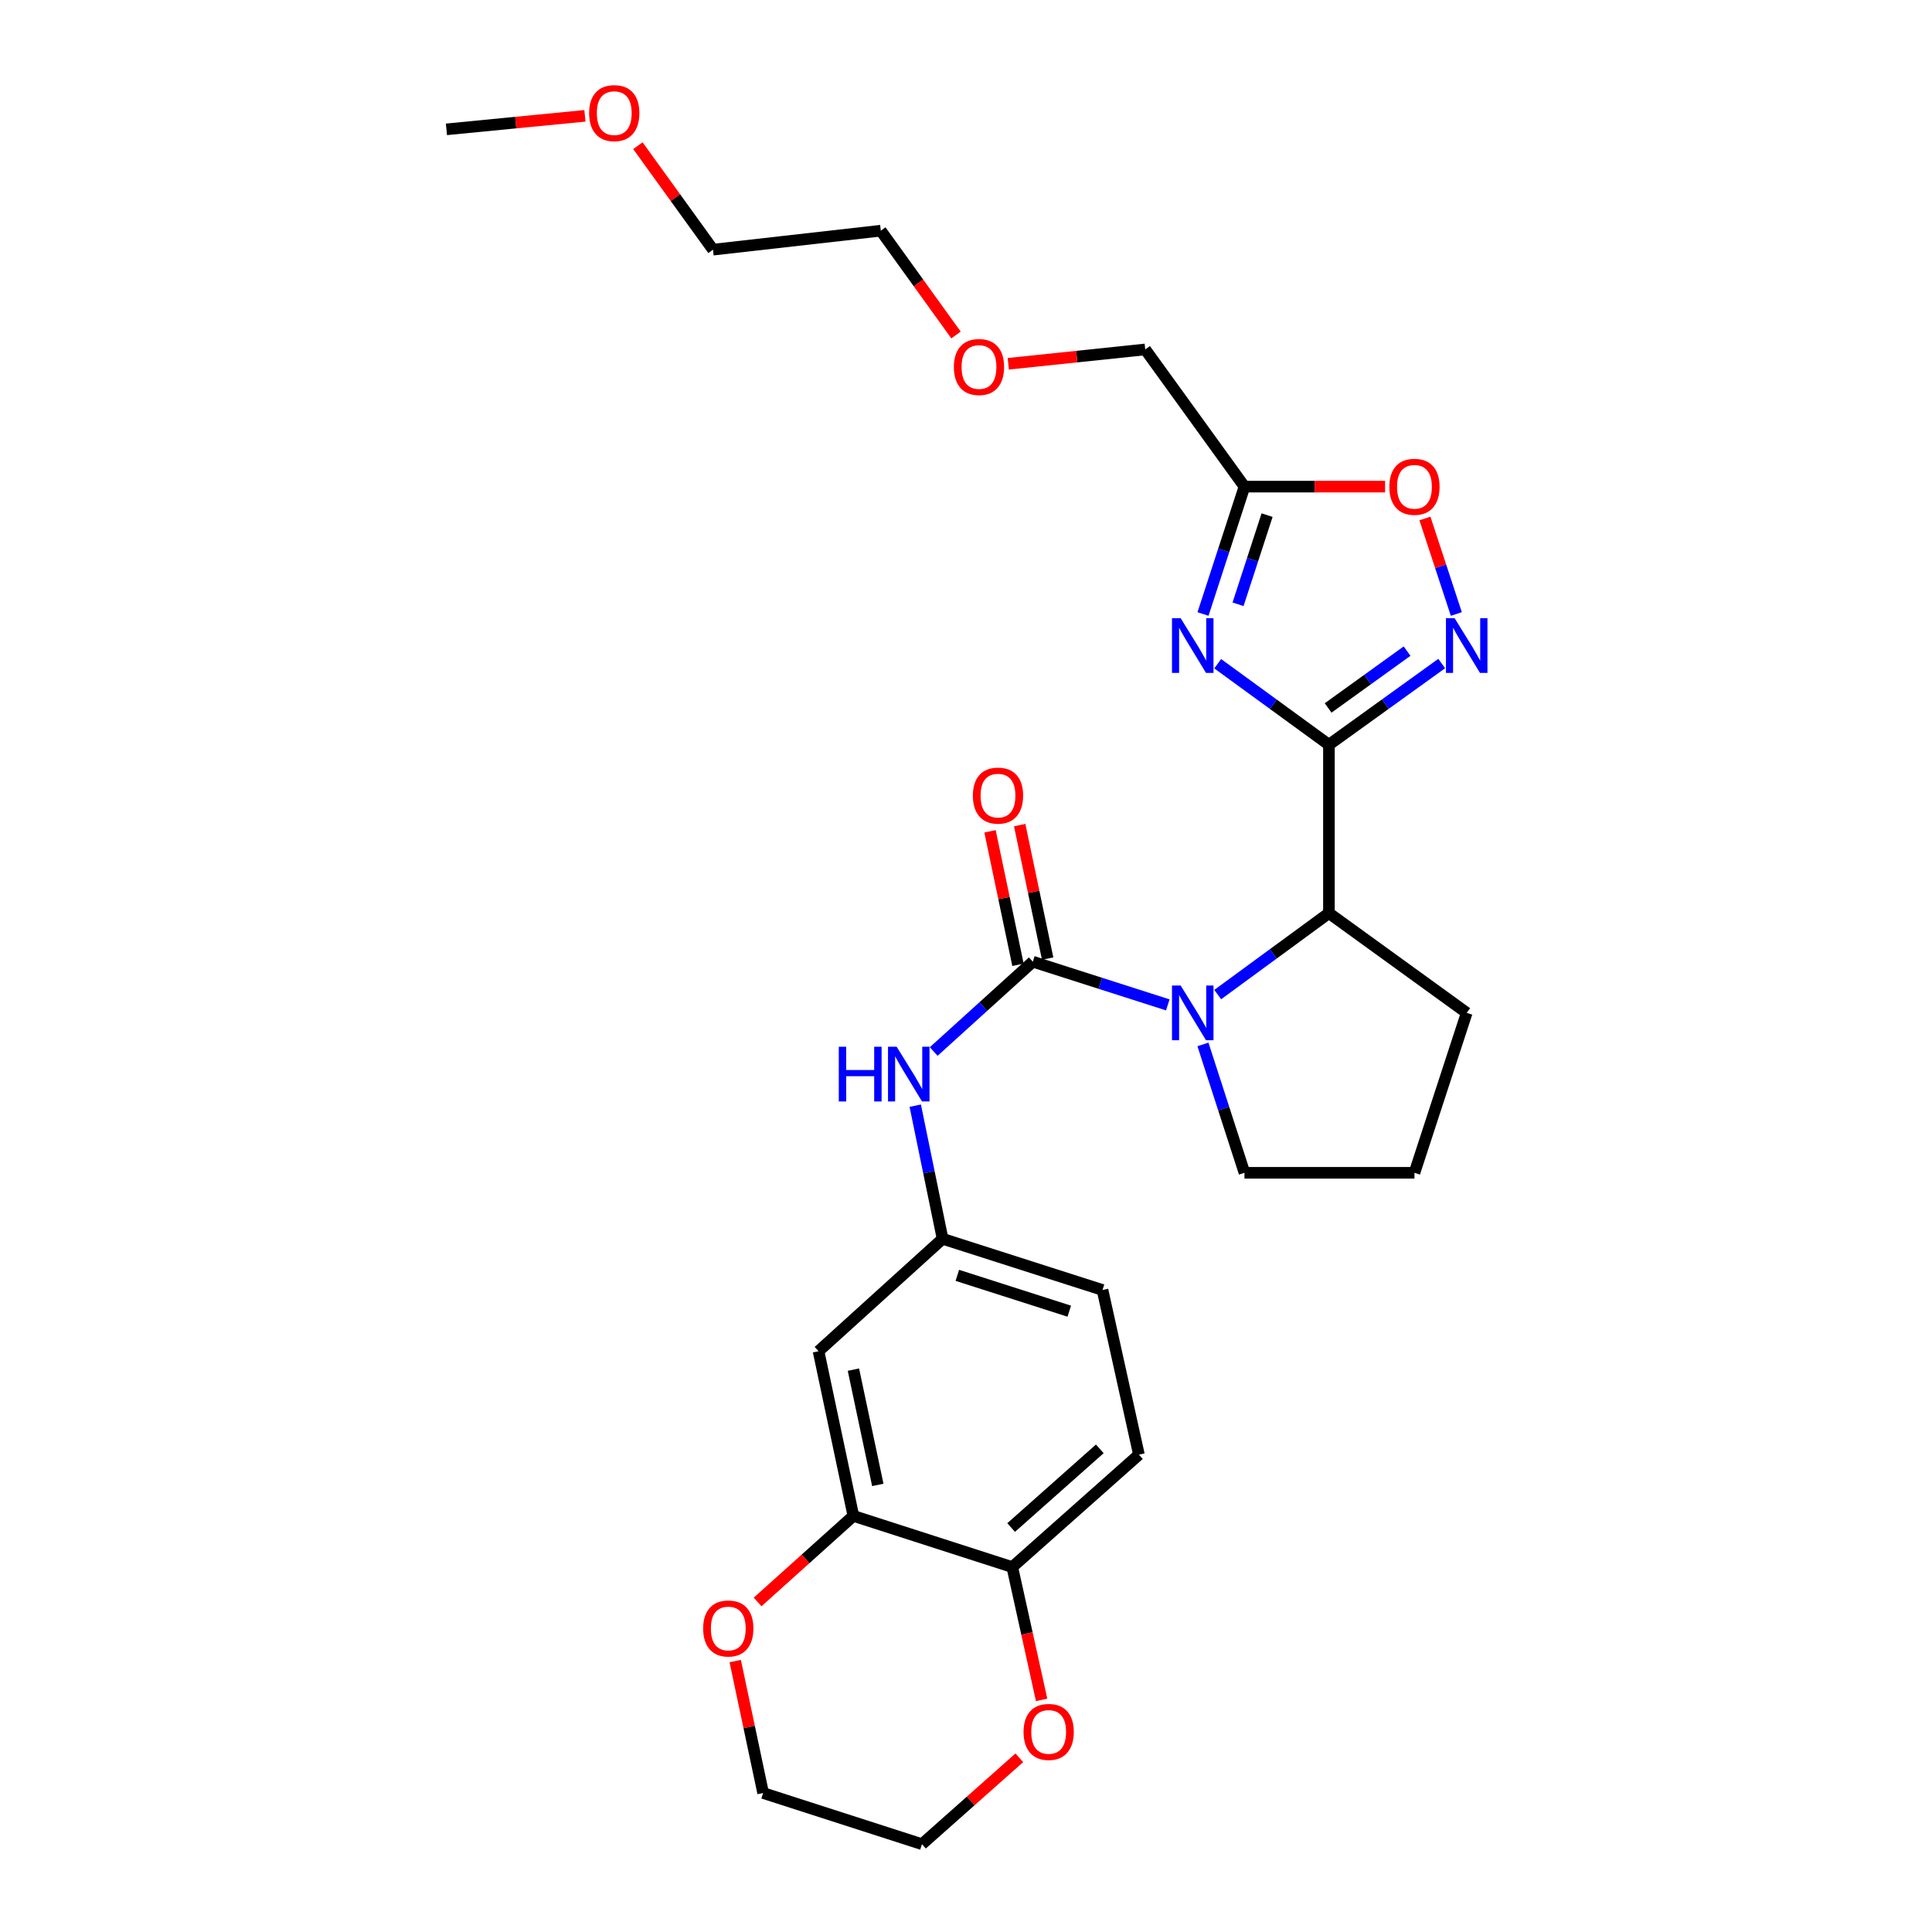<?xml version='1.0' encoding='iso-8859-1'?>
<svg version='1.1' baseProfile='full'
              xmlns='http://www.w3.org/2000/svg'
                      xmlns:rdkit='http://www.rdkit.org/xml'
                      xmlns:xlink='http://www.w3.org/1999/xlink'
                  xml:space='preserve'
width='1000px' height='1000px' viewBox='0 0 1000 1000'>
<!-- END OF HEADER -->
<rect style='opacity:1.0;fill:#FFFFFF;stroke:none' width='1000' height='1000' x='0' y='0'> </rect>
<path class='bond-0' d='M 687.848,385.479 L 659.064,364.51' style='fill:none;fill-rule:evenodd;stroke:#000000;stroke-width:6px;stroke-linecap:butt;stroke-linejoin:miter;stroke-opacity:1' />
<path class='bond-0' d='M 659.064,364.51 L 630.28,343.54' style='fill:none;fill-rule:evenodd;stroke:#0000FF;stroke-width:6px;stroke-linecap:butt;stroke-linejoin:miter;stroke-opacity:1' />
<path class='bond-3' d='M 687.848,385.479 L 717.037,364.461' style='fill:none;fill-rule:evenodd;stroke:#000000;stroke-width:6px;stroke-linecap:butt;stroke-linejoin:miter;stroke-opacity:1' />
<path class='bond-3' d='M 717.037,364.461 L 746.227,343.443' style='fill:none;fill-rule:evenodd;stroke:#0000FF;stroke-width:6px;stroke-linecap:butt;stroke-linejoin:miter;stroke-opacity:1' />
<path class='bond-3' d='M 687.435,366.439 L 707.867,351.726' style='fill:none;fill-rule:evenodd;stroke:#000000;stroke-width:6px;stroke-linecap:butt;stroke-linejoin:miter;stroke-opacity:1' />
<path class='bond-3' d='M 707.867,351.726 L 728.3,337.013' style='fill:none;fill-rule:evenodd;stroke:#0000FF;stroke-width:6px;stroke-linecap:butt;stroke-linejoin:miter;stroke-opacity:1' />
<path class='bond-4' d='M 687.848,385.479 L 687.848,472.628' style='fill:none;fill-rule:evenodd;stroke:#000000;stroke-width:6px;stroke-linecap:butt;stroke-linejoin:miter;stroke-opacity:1' />
<path class='bond-5' d='M 622.673,317.805 L 633.403,284.842' style='fill:none;fill-rule:evenodd;stroke:#0000FF;stroke-width:6px;stroke-linecap:butt;stroke-linejoin:miter;stroke-opacity:1' />
<path class='bond-5' d='M 633.403,284.842 L 644.134,251.879' style='fill:none;fill-rule:evenodd;stroke:#000000;stroke-width:6px;stroke-linecap:butt;stroke-linejoin:miter;stroke-opacity:1' />
<path class='bond-5' d='M 640.814,312.774 L 648.326,289.7' style='fill:none;fill-rule:evenodd;stroke:#0000FF;stroke-width:6px;stroke-linecap:butt;stroke-linejoin:miter;stroke-opacity:1' />
<path class='bond-5' d='M 648.326,289.7 L 655.837,266.625' style='fill:none;fill-rule:evenodd;stroke:#000000;stroke-width:6px;stroke-linecap:butt;stroke-linejoin:miter;stroke-opacity:1' />
<path class='bond-1' d='M 534.587,497.772 L 569.517,508.949' style='fill:none;fill-rule:evenodd;stroke:#000000;stroke-width:6px;stroke-linecap:butt;stroke-linejoin:miter;stroke-opacity:1' />
<path class='bond-1' d='M 569.517,508.949 L 604.447,520.126' style='fill:none;fill-rule:evenodd;stroke:#0000FF;stroke-width:6px;stroke-linecap:butt;stroke-linejoin:miter;stroke-opacity:1' />
<path class='bond-7' d='M 534.587,497.772 L 508.935,521.017' style='fill:none;fill-rule:evenodd;stroke:#000000;stroke-width:6px;stroke-linecap:butt;stroke-linejoin:miter;stroke-opacity:1' />
<path class='bond-7' d='M 508.935,521.017 L 483.283,544.263' style='fill:none;fill-rule:evenodd;stroke:#0000FF;stroke-width:6px;stroke-linecap:butt;stroke-linejoin:miter;stroke-opacity:1' />
<path class='bond-11' d='M 542.267,496.163 L 535.029,461.617' style='fill:none;fill-rule:evenodd;stroke:#000000;stroke-width:6px;stroke-linecap:butt;stroke-linejoin:miter;stroke-opacity:1' />
<path class='bond-11' d='M 535.029,461.617 L 527.791,427.07' style='fill:none;fill-rule:evenodd;stroke:#FF0000;stroke-width:6px;stroke-linecap:butt;stroke-linejoin:miter;stroke-opacity:1' />
<path class='bond-11' d='M 526.908,499.381 L 519.669,464.835' style='fill:none;fill-rule:evenodd;stroke:#000000;stroke-width:6px;stroke-linecap:butt;stroke-linejoin:miter;stroke-opacity:1' />
<path class='bond-11' d='M 519.669,464.835 L 512.431,430.289' style='fill:none;fill-rule:evenodd;stroke:#FF0000;stroke-width:6px;stroke-linecap:butt;stroke-linejoin:miter;stroke-opacity:1' />
<path class='bond-2' d='M 630.284,514.792 L 659.066,493.71' style='fill:none;fill-rule:evenodd;stroke:#0000FF;stroke-width:6px;stroke-linecap:butt;stroke-linejoin:miter;stroke-opacity:1' />
<path class='bond-2' d='M 659.066,493.71 L 687.848,472.628' style='fill:none;fill-rule:evenodd;stroke:#000000;stroke-width:6px;stroke-linecap:butt;stroke-linejoin:miter;stroke-opacity:1' />
<path class='bond-16' d='M 622.643,540.593 L 633.388,573.816' style='fill:none;fill-rule:evenodd;stroke:#0000FF;stroke-width:6px;stroke-linecap:butt;stroke-linejoin:miter;stroke-opacity:1' />
<path class='bond-16' d='M 633.388,573.816 L 644.134,607.039' style='fill:none;fill-rule:evenodd;stroke:#000000;stroke-width:6px;stroke-linecap:butt;stroke-linejoin:miter;stroke-opacity:1' />
<path class='bond-6' d='M 753.796,317.803 L 745.67,293.089' style='fill:none;fill-rule:evenodd;stroke:#0000FF;stroke-width:6px;stroke-linecap:butt;stroke-linejoin:miter;stroke-opacity:1' />
<path class='bond-6' d='M 745.67,293.089 L 737.543,268.374' style='fill:none;fill-rule:evenodd;stroke:#FF0000;stroke-width:6px;stroke-linecap:butt;stroke-linejoin:miter;stroke-opacity:1' />
<path class='bond-19' d='M 687.848,472.628 L 759.164,524.258' style='fill:none;fill-rule:evenodd;stroke:#000000;stroke-width:6px;stroke-linecap:butt;stroke-linejoin:miter;stroke-opacity:1' />
<path class='bond-18' d='M 644.134,251.879 L 592.774,180.867' style='fill:none;fill-rule:evenodd;stroke:#000000;stroke-width:6px;stroke-linecap:butt;stroke-linejoin:miter;stroke-opacity:1' />
<path class='bond-28' d='M 644.134,251.879 L 680.527,251.879' style='fill:none;fill-rule:evenodd;stroke:#000000;stroke-width:6px;stroke-linecap:butt;stroke-linejoin:miter;stroke-opacity:1' />
<path class='bond-28' d='M 680.527,251.879 L 716.92,251.879' style='fill:none;fill-rule:evenodd;stroke:#FF0000;stroke-width:6px;stroke-linecap:butt;stroke-linejoin:miter;stroke-opacity:1' />
<path class='bond-12' d='M 473.731,572.294 L 480.807,606.746' style='fill:none;fill-rule:evenodd;stroke:#0000FF;stroke-width:6px;stroke-linecap:butt;stroke-linejoin:miter;stroke-opacity:1' />
<path class='bond-12' d='M 480.807,606.746 L 487.883,641.198' style='fill:none;fill-rule:evenodd;stroke:#000000;stroke-width:6px;stroke-linecap:butt;stroke-linejoin:miter;stroke-opacity:1' />
<path class='bond-8' d='M 441.702,784.624 L 423.672,699.385' style='fill:none;fill-rule:evenodd;stroke:#000000;stroke-width:6px;stroke-linecap:butt;stroke-linejoin:miter;stroke-opacity:1' />
<path class='bond-8' d='M 454.351,768.591 L 441.73,708.923' style='fill:none;fill-rule:evenodd;stroke:#000000;stroke-width:6px;stroke-linecap:butt;stroke-linejoin:miter;stroke-opacity:1' />
<path class='bond-13' d='M 441.702,784.624 L 416.918,806.901' style='fill:none;fill-rule:evenodd;stroke:#000000;stroke-width:6px;stroke-linecap:butt;stroke-linejoin:miter;stroke-opacity:1' />
<path class='bond-13' d='M 416.918,806.901 L 392.135,829.178' style='fill:none;fill-rule:evenodd;stroke:#FF0000;stroke-width:6px;stroke-linecap:butt;stroke-linejoin:miter;stroke-opacity:1' />
<path class='bond-30' d='M 441.702,784.624 L 523.951,811.119' style='fill:none;fill-rule:evenodd;stroke:#000000;stroke-width:6px;stroke-linecap:butt;stroke-linejoin:miter;stroke-opacity:1' />
<path class='bond-9' d='M 423.672,699.385 L 487.883,641.198' style='fill:none;fill-rule:evenodd;stroke:#000000;stroke-width:6px;stroke-linecap:butt;stroke-linejoin:miter;stroke-opacity:1' />
<path class='bond-10' d='M 523.951,811.119 L 589.504,752.924' style='fill:none;fill-rule:evenodd;stroke:#000000;stroke-width:6px;stroke-linecap:butt;stroke-linejoin:miter;stroke-opacity:1' />
<path class='bond-10' d='M 523.365,790.654 L 569.253,749.918' style='fill:none;fill-rule:evenodd;stroke:#000000;stroke-width:6px;stroke-linecap:butt;stroke-linejoin:miter;stroke-opacity:1' />
<path class='bond-14' d='M 523.951,811.119 L 531.547,845.488' style='fill:none;fill-rule:evenodd;stroke:#000000;stroke-width:6px;stroke-linecap:butt;stroke-linejoin:miter;stroke-opacity:1' />
<path class='bond-14' d='M 531.547,845.488 L 539.144,879.857' style='fill:none;fill-rule:evenodd;stroke:#FF0000;stroke-width:6px;stroke-linecap:butt;stroke-linejoin:miter;stroke-opacity:1' />
<path class='bond-17' d='M 487.883,641.198 L 570.655,667.693' style='fill:none;fill-rule:evenodd;stroke:#000000;stroke-width:6px;stroke-linecap:butt;stroke-linejoin:miter;stroke-opacity:1' />
<path class='bond-17' d='M 495.515,660.118 L 553.455,678.665' style='fill:none;fill-rule:evenodd;stroke:#000000;stroke-width:6px;stroke-linecap:butt;stroke-linejoin:miter;stroke-opacity:1' />
<path class='bond-23' d='M 380.543,859.758 L 387.77,893.908' style='fill:none;fill-rule:evenodd;stroke:#FF0000;stroke-width:6px;stroke-linecap:butt;stroke-linejoin:miter;stroke-opacity:1' />
<path class='bond-23' d='M 387.77,893.908 L 394.997,928.059' style='fill:none;fill-rule:evenodd;stroke:#000000;stroke-width:6px;stroke-linecap:butt;stroke-linejoin:miter;stroke-opacity:1' />
<path class='bond-24' d='M 527.599,909.838 L 502.406,932.192' style='fill:none;fill-rule:evenodd;stroke:#FF0000;stroke-width:6px;stroke-linecap:butt;stroke-linejoin:miter;stroke-opacity:1' />
<path class='bond-24' d='M 502.406,932.192 L 477.212,954.545' style='fill:none;fill-rule:evenodd;stroke:#000000;stroke-width:6px;stroke-linecap:butt;stroke-linejoin:miter;stroke-opacity:1' />
<path class='bond-15' d='M 589.504,752.924 L 570.655,667.693' style='fill:none;fill-rule:evenodd;stroke:#000000;stroke-width:6px;stroke-linecap:butt;stroke-linejoin:miter;stroke-opacity:1' />
<path class='bond-29' d='M 644.134,607.039 L 732.12,607.039' style='fill:none;fill-rule:evenodd;stroke:#000000;stroke-width:6px;stroke-linecap:butt;stroke-linejoin:miter;stroke-opacity:1' />
<path class='bond-21' d='M 592.774,180.867 L 557.33,184.581' style='fill:none;fill-rule:evenodd;stroke:#000000;stroke-width:6px;stroke-linecap:butt;stroke-linejoin:miter;stroke-opacity:1' />
<path class='bond-21' d='M 557.33,184.581 L 521.886,188.294' style='fill:none;fill-rule:evenodd;stroke:#FF0000;stroke-width:6px;stroke-linecap:butt;stroke-linejoin:miter;stroke-opacity:1' />
<path class='bond-20' d='M 759.164,524.258 L 732.12,607.039' style='fill:none;fill-rule:evenodd;stroke:#000000;stroke-width:6px;stroke-linecap:butt;stroke-linejoin:miter;stroke-opacity:1' />
<path class='bond-26' d='M 494.832,173.39 L 475.368,146.396' style='fill:none;fill-rule:evenodd;stroke:#FF0000;stroke-width:6px;stroke-linecap:butt;stroke-linejoin:miter;stroke-opacity:1' />
<path class='bond-26' d='M 475.368,146.396 L 455.904,119.403' style='fill:none;fill-rule:evenodd;stroke:#000000;stroke-width:6px;stroke-linecap:butt;stroke-linejoin:miter;stroke-opacity:1' />
<path class='bond-22' d='M 330.172,75.412 L 349.608,102.32' style='fill:none;fill-rule:evenodd;stroke:#FF0000;stroke-width:6px;stroke-linecap:butt;stroke-linejoin:miter;stroke-opacity:1' />
<path class='bond-22' d='M 349.608,102.32 L 369.043,129.228' style='fill:none;fill-rule:evenodd;stroke:#000000;stroke-width:6px;stroke-linecap:butt;stroke-linejoin:miter;stroke-opacity:1' />
<path class='bond-27' d='M 302.754,59.953 L 266.914,63.453' style='fill:none;fill-rule:evenodd;stroke:#FF0000;stroke-width:6px;stroke-linecap:butt;stroke-linejoin:miter;stroke-opacity:1' />
<path class='bond-27' d='M 266.914,63.453 L 231.074,66.953' style='fill:none;fill-rule:evenodd;stroke:#000000;stroke-width:6px;stroke-linecap:butt;stroke-linejoin:miter;stroke-opacity:1' />
<path class='bond-31' d='M 394.997,928.059 L 477.212,954.545' style='fill:none;fill-rule:evenodd;stroke:#000000;stroke-width:6px;stroke-linecap:butt;stroke-linejoin:miter;stroke-opacity:1' />
<path class='bond-25' d='M 369.043,129.228 L 455.904,119.403' style='fill:none;fill-rule:evenodd;stroke:#000000;stroke-width:6px;stroke-linecap:butt;stroke-linejoin:miter;stroke-opacity:1' />
<path  class='atom-1' d='M 611.1 319.968
L 620.38 334.968
Q 621.3 336.448, 622.78 339.128
Q 624.26 341.808, 624.34 341.968
L 624.34 319.968
L 628.1 319.968
L 628.1 348.288
L 624.22 348.288
L 614.26 331.888
Q 613.1 329.968, 611.86 327.768
Q 610.66 325.568, 610.3 324.888
L 610.3 348.288
L 606.62 348.288
L 606.62 319.968
L 611.1 319.968
' fill='#0000FF'/>
<path  class='atom-3' d='M 611.1 510.098
L 620.38 525.098
Q 621.3 526.578, 622.78 529.258
Q 624.26 531.938, 624.34 532.098
L 624.34 510.098
L 628.1 510.098
L 628.1 538.418
L 624.22 538.418
L 614.26 522.018
Q 613.1 520.098, 611.86 517.898
Q 610.66 515.698, 610.3 515.018
L 610.3 538.418
L 606.62 538.418
L 606.62 510.098
L 611.1 510.098
' fill='#0000FF'/>
<path  class='atom-4' d='M 752.904 319.968
L 762.184 334.968
Q 763.104 336.448, 764.584 339.128
Q 766.064 341.808, 766.144 341.968
L 766.144 319.968
L 769.904 319.968
L 769.904 348.288
L 766.024 348.288
L 756.064 331.888
Q 754.904 329.968, 753.664 327.768
Q 752.464 325.568, 752.104 324.888
L 752.104 348.288
L 748.424 348.288
L 748.424 319.968
L 752.904 319.968
' fill='#0000FF'/>
<path  class='atom-7' d='M 719.12 251.959
Q 719.12 245.159, 722.48 241.359
Q 725.84 237.559, 732.12 237.559
Q 738.4 237.559, 741.76 241.359
Q 745.12 245.159, 745.12 251.959
Q 745.12 258.839, 741.72 262.759
Q 738.32 266.639, 732.12 266.639
Q 725.88 266.639, 722.48 262.759
Q 719.12 258.879, 719.12 251.959
M 732.12 263.439
Q 736.44 263.439, 738.76 260.559
Q 741.12 257.639, 741.12 251.959
Q 741.12 246.399, 738.76 243.599
Q 736.44 240.759, 732.12 240.759
Q 727.8 240.759, 725.44 243.559
Q 723.12 246.359, 723.12 251.959
Q 723.12 257.679, 725.44 260.559
Q 727.8 263.439, 732.12 263.439
' fill='#FF0000'/>
<path  class='atom-8' d='M 434.156 541.798
L 437.996 541.798
L 437.996 553.838
L 452.476 553.838
L 452.476 541.798
L 456.316 541.798
L 456.316 570.118
L 452.476 570.118
L 452.476 557.038
L 437.996 557.038
L 437.996 570.118
L 434.156 570.118
L 434.156 541.798
' fill='#0000FF'/>
<path  class='atom-8' d='M 464.116 541.798
L 473.396 556.798
Q 474.316 558.278, 475.796 560.958
Q 477.276 563.638, 477.356 563.798
L 477.356 541.798
L 481.116 541.798
L 481.116 570.118
L 477.236 570.118
L 467.276 553.718
Q 466.116 551.798, 464.876 549.598
Q 463.676 547.398, 463.316 546.718
L 463.316 570.118
L 459.636 570.118
L 459.636 541.798
L 464.116 541.798
' fill='#0000FF'/>
<path  class='atom-12' d='M 503.558 411.802
Q 503.558 405.002, 506.918 401.202
Q 510.278 397.402, 516.558 397.402
Q 522.838 397.402, 526.198 401.202
Q 529.558 405.002, 529.558 411.802
Q 529.558 418.682, 526.158 422.602
Q 522.758 426.482, 516.558 426.482
Q 510.318 426.482, 506.918 422.602
Q 503.558 418.722, 503.558 411.802
M 516.558 423.282
Q 520.878 423.282, 523.198 420.402
Q 525.558 417.482, 525.558 411.802
Q 525.558 406.242, 523.198 403.442
Q 520.878 400.602, 516.558 400.602
Q 512.238 400.602, 509.878 403.402
Q 507.558 406.202, 507.558 411.802
Q 507.558 417.522, 509.878 420.402
Q 512.238 423.282, 516.558 423.282
' fill='#FF0000'/>
<path  class='atom-14' d='M 363.959 842.899
Q 363.959 836.099, 367.319 832.299
Q 370.679 828.499, 376.959 828.499
Q 383.239 828.499, 386.599 832.299
Q 389.959 836.099, 389.959 842.899
Q 389.959 849.779, 386.559 853.699
Q 383.159 857.579, 376.959 857.579
Q 370.719 857.579, 367.319 853.699
Q 363.959 849.819, 363.959 842.899
M 376.959 854.379
Q 381.279 854.379, 383.599 851.499
Q 385.959 848.579, 385.959 842.899
Q 385.959 837.339, 383.599 834.539
Q 381.279 831.699, 376.959 831.699
Q 372.639 831.699, 370.279 834.499
Q 367.959 837.299, 367.959 842.899
Q 367.959 848.619, 370.279 851.499
Q 372.639 854.379, 376.959 854.379
' fill='#FF0000'/>
<path  class='atom-15' d='M 529.791 896.439
Q 529.791 889.639, 533.151 885.839
Q 536.511 882.039, 542.791 882.039
Q 549.071 882.039, 552.431 885.839
Q 555.791 889.639, 555.791 896.439
Q 555.791 903.319, 552.391 907.239
Q 548.991 911.119, 542.791 911.119
Q 536.551 911.119, 533.151 907.239
Q 529.791 903.359, 529.791 896.439
M 542.791 907.919
Q 547.111 907.919, 549.431 905.039
Q 551.791 902.119, 551.791 896.439
Q 551.791 890.879, 549.431 888.079
Q 547.111 885.239, 542.791 885.239
Q 538.471 885.239, 536.111 888.039
Q 533.791 890.839, 533.791 896.439
Q 533.791 902.159, 536.111 905.039
Q 538.471 907.919, 542.791 907.919
' fill='#FF0000'/>
<path  class='atom-22' d='M 493.723 189.962
Q 493.723 183.162, 497.083 179.362
Q 500.443 175.562, 506.723 175.562
Q 513.003 175.562, 516.363 179.362
Q 519.723 183.162, 519.723 189.962
Q 519.723 196.842, 516.323 200.762
Q 512.923 204.642, 506.723 204.642
Q 500.483 204.642, 497.083 200.762
Q 493.723 196.882, 493.723 189.962
M 506.723 201.442
Q 511.043 201.442, 513.363 198.562
Q 515.723 195.642, 515.723 189.962
Q 515.723 184.402, 513.363 181.602
Q 511.043 178.762, 506.723 178.762
Q 502.403 178.762, 500.043 181.562
Q 497.723 184.362, 497.723 189.962
Q 497.723 195.682, 500.043 198.562
Q 502.403 201.442, 506.723 201.442
' fill='#FF0000'/>
<path  class='atom-23' d='M 304.935 58.55
Q 304.935 51.75, 308.295 47.95
Q 311.655 44.15, 317.935 44.15
Q 324.215 44.15, 327.575 47.95
Q 330.935 51.75, 330.935 58.55
Q 330.935 65.43, 327.535 69.35
Q 324.135 73.23, 317.935 73.23
Q 311.695 73.23, 308.295 69.35
Q 304.935 65.47, 304.935 58.55
M 317.935 70.03
Q 322.255 70.03, 324.575 67.15
Q 326.935 64.23, 326.935 58.55
Q 326.935 52.99, 324.575 50.19
Q 322.255 47.35, 317.935 47.35
Q 313.615 47.35, 311.255 50.15
Q 308.935 52.95, 308.935 58.55
Q 308.935 64.27, 311.255 67.15
Q 313.615 70.03, 317.935 70.03
' fill='#FF0000'/>
</svg>
